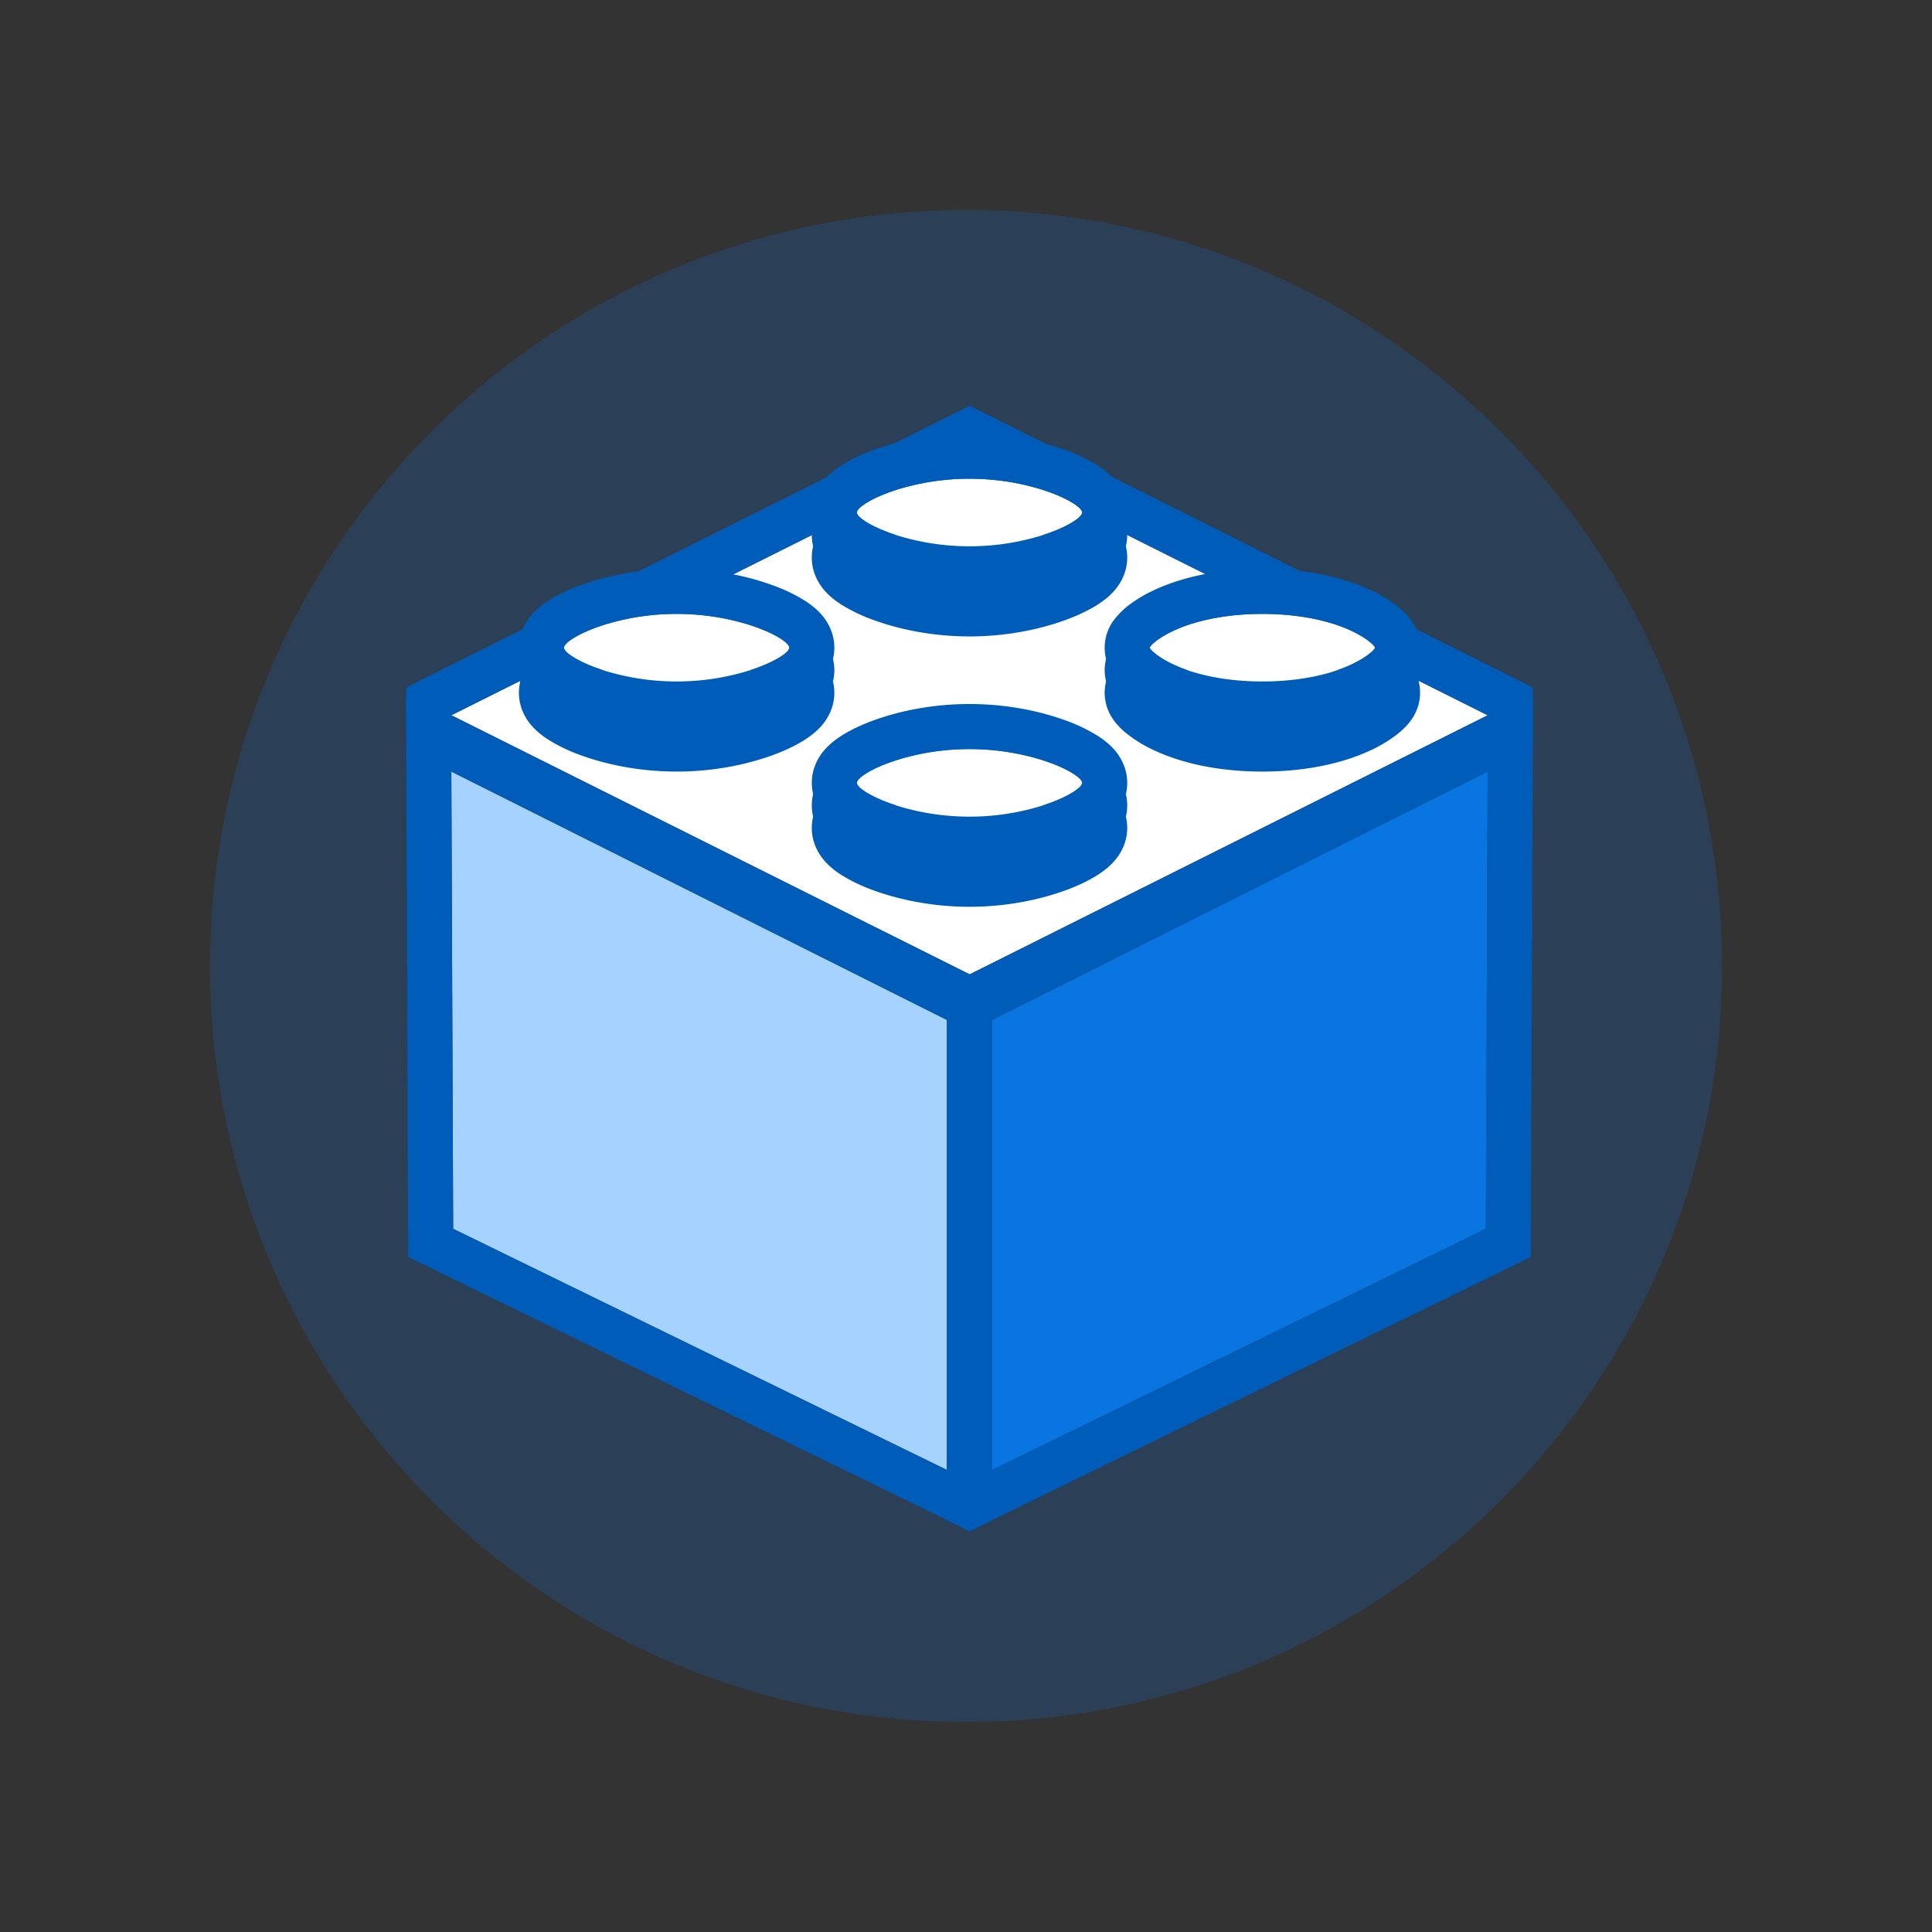 <svg width="92" height="92" viewBox="0 0 92 92" fill="none" xmlns="http://www.w3.org/2000/svg" role="presentation" focusable="false"><rect x="0" y="0" width="92" height="92" fill="#333333" stroke="none"/><path d="M46 82c19.882 0 36-16.118 36-36S65.882 10 46 10 10 26.118 10 46s16.118 36 36 36Z" fill="#0B77E3" fill-opacity=".2"/><path d="m21.492 34.06 24.682 12.338L70.841 34.06 46.174 21.723 21.492 34.06Z" fill="#fff"/><path fill-rule="evenodd" clip-rule="evenodd" d="m19.347 32.734 26.827-13.41 26.813 13.411v2.651l-26.813 13.41-26.827-13.409v-2.653Zm26.827 13.664L21.492 34.06l24.682-12.338L70.84 34.061 46.174 46.398Z" fill="#005CB9"/><path d="M45.094 70V48.572l-23.602-11.83.087 21.772 23.515 11.485Z" fill="#A6D2FF"/><path fill-rule="evenodd" clip-rule="evenodd" d="M46.167 72.91 19.439 59.857l-.106-26.596L47.24 47.247v25.137l-1.073.527Zm-1.073-24.339V70L21.58 58.514l-.087-21.772 23.602 11.83Z" fill="#005CB9"/><path d="m70.841 36.742-23.602 11.83v21.427l23.516-11.485.086-21.772Z" fill="#0875E1"/><path fill-rule="evenodd" clip-rule="evenodd" d="m73 33.26-.105 26.596-26.728 13.055-1.073-.523V47.247L73 33.26ZM47.24 48.57l23.6-11.828-.086 21.772-23.516 11.485V48.571ZM36.783 34.891c-1.178.43-2.768.779-4.562.779-1.795 0-3.385-.349-4.563-.779a7.954 7.954 0 0 1-1.555-.745 3.812 3.812 0 0 1-.693-.561c-.133-.14-.7-.735-.7-1.67 0-.933.563-1.527.698-1.669.229-.24.484-.426.694-.562.435-.28.973-.534 1.556-.746 1.178-.43 2.767-.778 4.563-.778 1.795 0 3.384.348 4.562.778a7.929 7.929 0 0 1 1.556.746c.21.136.465.321.694.562.135.142.697.736.697 1.669 0 .935-.565 1.53-.698 1.67-.23.24-.484.425-.694.56-.434.28-.972.533-1.555.746Zm-1.035-1.912a11.628 11.628 0 0 1-3.528.545 11.628 11.628 0 0 1-3.527-.545c-1.137-.371-1.836-.835-1.836-1.064 0-.23.698-.694 1.836-1.065l.226-.071a11.64 11.64 0 0 1 3.302-.474 11.64 11.64 0 0 1 3.527.545c1.138.37 1.837.835 1.837 1.065 0 .229-.7.693-1.837 1.064Zm.288-2.456Zm-7.63 0Zm0 2.782.006-.005a.089.089 0 0 1-.006.005Zm7.63 0Z" fill="#005CB9"/><path fill-rule="evenodd" clip-rule="evenodd" d="M36.783 35.964c-1.178.43-2.768.778-4.562.778-1.795 0-3.385-.348-4.563-.778a7.954 7.954 0 0 1-1.555-.746 3.816 3.816 0 0 1-.693-.56c-.133-.14-.7-.735-.7-1.67 0-.934.563-1.528.698-1.67.229-.24.484-.426.694-.562.435-.28.973-.533 1.556-.746 1.178-.43 2.767-.777 4.563-.777 1.795 0 3.384.347 4.562.777a7.94 7.94 0 0 1 1.556.746c.21.136.465.322.694.563.135.141.697.735.697 1.668 0 .936-.565 1.531-.698 1.67-.23.24-.484.426-.694.561-.434.28-.972.533-1.555.746Zm-1.035-1.912a11.629 11.629 0 0 1-3.528.545 11.629 11.629 0 0 1-3.527-.545c-1.137-.371-1.836-.835-1.836-1.065 0-.23.698-.694 1.836-1.064l.226-.071a11.64 11.64 0 0 1 3.302-.474 11.64 11.64 0 0 1 3.527.545c1.138.37 1.837.834 1.837 1.064 0 .23-.7.694-1.837 1.065Zm.288-2.456Zm-7.63 0Zm0 2.782.006-.005a.045.045 0 0 1-.006.005Zm7.63 0Z" fill="#005CB9"/><path d="M32.22 32.451c3.053 0 5.364-1.192 5.364-1.609 0-.418-2.31-1.61-5.364-1.61s-5.364 1.192-5.364 1.61c0 .417 2.312 1.61 5.364 1.61Z" fill="#fff"/><path fill-rule="evenodd" clip-rule="evenodd" d="M36.783 33.818c-1.178.43-2.768.779-4.562.779-1.795 0-3.385-.349-4.563-.779a7.954 7.954 0 0 1-1.555-.745 3.816 3.816 0 0 1-.693-.56c-.133-.14-.7-.735-.7-1.671 0-.933.563-1.527.698-1.669.229-.24.484-.426.694-.562.435-.28.973-.534 1.556-.746 1.178-.43 2.767-.778 4.563-.778 1.795 0 3.384.348 4.562.778a7.94 7.94 0 0 1 1.556.746c.21.136.465.321.694.562.135.142.697.736.697 1.669 0 .936-.565 1.53-.698 1.67-.23.24-.484.425-.694.56-.434.28-.972.534-1.555.746Zm-1.035-1.912a11.629 11.629 0 0 1-3.528.545 11.629 11.629 0 0 1-3.527-.545c-1.137-.371-1.836-.835-1.836-1.064 0-.23.698-.694 1.836-1.065a11.64 11.64 0 0 1 3.528-.544 11.64 11.64 0 0 1 3.527.544c1.138.37 1.837.835 1.837 1.065 0 .23-.7.693-1.837 1.064Zm.288-2.456Zm-7.63 0Zm0 2.782.006-.004a.045.045 0 0 1-.006.004Zm7.63 0Zm14.694 9.096c-1.179.43-2.768.779-4.563.779s-3.384-.349-4.563-.779a7.962 7.962 0 0 1-1.554-.745 3.812 3.812 0 0 1-.694-.561c-.133-.14-.699-.734-.699-1.67 0-.933.562-1.527.697-1.669.23-.24.484-.426.694-.562.435-.28.973-.534 1.556-.746 1.178-.43 2.768-.778 4.563-.778s3.384.348 4.563.778a7.934 7.934 0 0 1 1.555.746c.21.136.465.321.695.562.134.142.697.736.697 1.669 0 .936-.566 1.53-.7 1.67-.228.24-.483.425-.693.56a7.96 7.96 0 0 1-1.555.746Zm-1.036-1.912a11.625 11.625 0 0 1-3.528.545 11.624 11.624 0 0 1-3.527-.545c-1.137-.371-1.836-.835-1.836-1.064 0-.23.699-.694 1.836-1.065a11.64 11.64 0 0 1 3.528-.544 11.64 11.64 0 0 1 3.528.544c1.137.37 1.836.835 1.836 1.065 0 .229-.7.693-1.837 1.064Zm.288-2.456Zm-7.63 0Zm0 2.782Zm7.63 0-.007-.005a.091.091 0 0 1 .006.005Z" fill="#005CB9"/><path fill-rule="evenodd" clip-rule="evenodd" d="M50.73 42.4c-1.179.43-2.768.78-4.563.78s-3.384-.35-4.563-.78a7.956 7.956 0 0 1-1.554-.745 3.812 3.812 0 0 1-.694-.56c-.133-.14-.699-.735-.699-1.67 0-.934.562-1.528.697-1.67.23-.24.484-.426.694-.562.435-.28.973-.533 1.556-.746 1.178-.43 2.768-.778 4.563-.778s3.384.348 4.563.778a7.94 7.94 0 0 1 1.555.746c.21.136.465.322.695.563.134.141.697.735.697 1.668 0 .936-.566 1.53-.7 1.67-.228.24-.483.426-.693.561-.434.28-.972.533-1.555.746Zm-1.036-1.912a11.625 11.625 0 0 1-3.528.545 11.624 11.624 0 0 1-3.527-.545c-1.137-.37-1.836-.835-1.836-1.064 0-.23.699-.694 1.836-1.065a11.64 11.64 0 0 1 3.528-.544 11.64 11.64 0 0 1 3.528.544c1.137.371 1.836.835 1.836 1.065 0 .23-.7.693-1.837 1.064Zm.288-2.455Zm-7.63 0Zm0 2.781Zm7.63 0-.007-.004a.091.091 0 0 1 .006.004Z" fill="#005CB9"/><path d="M46.167 38.888c3.052 0 5.364-1.192 5.364-1.61 0-.417-2.31-1.608-5.364-1.608-3.055 0-5.364 1.19-5.364 1.609 0 .417 2.312 1.61 5.364 1.61Z" fill="#fff"/><path fill-rule="evenodd" clip-rule="evenodd" d="M50.73 40.255c-1.179.43-2.768.779-4.563.779s-3.384-.349-4.563-.779a7.956 7.956 0 0 1-1.554-.745 3.812 3.812 0 0 1-.694-.561c-.133-.14-.699-.734-.699-1.67 0-.933.562-1.528.697-1.669.23-.24.484-.426.694-.562.435-.28.973-.534 1.556-.746 1.178-.43 2.768-.778 4.563-.778s3.384.348 4.563.778a7.94 7.94 0 0 1 1.555.746c.21.136.465.321.695.562.134.142.697.736.697 1.669 0 .935-.566 1.53-.7 1.67-.228.24-.483.425-.693.56-.434.28-.972.533-1.555.746Zm-1.036-1.912a11.625 11.625 0 0 1-3.528.545 11.624 11.624 0 0 1-3.527-.545c-1.137-.371-1.836-.835-1.836-1.064 0-.23.699-.694 1.836-1.065a11.64 11.64 0 0 1 3.528-.544 11.64 11.64 0 0 1 3.528.544c1.137.37 1.836.835 1.836 1.065 0 .229-.7.693-1.837 1.064Zm.288-2.456Zm-7.63 0Zm0 2.782Zm7.63 0-.007-.005a.091.091 0 0 1 .006.005Zm.748-10.215c-1.179.43-2.768.779-4.563.779s-3.384-.349-4.563-.779a7.962 7.962 0 0 1-1.554-.745 3.816 3.816 0 0 1-.694-.56c-.133-.14-.699-.735-.699-1.671 0-.933.562-1.527.697-1.669.23-.24.484-.426.694-.562.435-.28.973-.534 1.556-.746 1.178-.43 2.768-.778 4.563-.778s3.384.348 4.563.778a7.94 7.94 0 0 1 1.555.746c.21.136.465.321.695.562.134.142.697.736.697 1.669 0 .936-.566 1.53-.7 1.67-.228.24-.483.425-.693.56a7.96 7.96 0 0 1-1.555.746Zm-1.036-1.912a11.629 11.629 0 0 1-3.528.545 11.628 11.628 0 0 1-3.527-.545c-1.137-.371-1.836-.835-1.836-1.064 0-.23.699-.694 1.836-1.065a11.64 11.64 0 0 1 3.528-.544 11.64 11.64 0 0 1 3.528.544c1.137.37 1.836.835 1.836 1.065 0 .23-.7.693-1.837 1.064Zm.288-2.456Zm-7.63 0Zm0 2.782Zm7.63 0-.007-.004a.091.091 0 0 1 .006.004Z" fill="#005CB9"/><path fill-rule="evenodd" clip-rule="evenodd" d="M50.73 29.527c-1.179.43-2.768.779-4.563.779s-3.384-.349-4.563-.779a7.956 7.956 0 0 1-1.554-.745 3.812 3.812 0 0 1-.694-.561c-.133-.14-.699-.735-.699-1.67 0-.933.562-1.527.697-1.669.23-.24.484-.427.694-.562.435-.28.973-.534 1.556-.746 1.178-.43 2.768-.778 4.563-.778s3.384.348 4.563.778a7.929 7.929 0 0 1 1.555.746c.21.136.465.321.695.562.134.141.697.736.697 1.669 0 .935-.566 1.53-.7 1.67-.228.24-.483.425-.693.56-.434.28-.972.533-1.555.746Zm-1.036-1.912a11.629 11.629 0 0 1-3.528.545 11.628 11.628 0 0 1-3.527-.545c-1.137-.371-1.836-.835-1.836-1.064 0-.23.699-.694 1.836-1.065a11.64 11.64 0 0 1 3.528-.544 11.64 11.64 0 0 1 3.528.544c1.137.37 1.836.834 1.836 1.065 0 .229-.7.693-1.837 1.064Zm.288-2.456Zm-7.63 0Zm0 2.782Zm7.63 0-.007-.005a.06.06 0 0 1 .006.005Z" fill="#005CB9"/><path d="M46.167 26.014c3.052 0 5.364-1.192 5.364-1.61 0-.418-2.31-1.608-5.364-1.608-3.055 0-5.364 1.19-5.364 1.609 0 .416 2.312 1.61 5.364 1.61Z" fill="#fff"/><path fill-rule="evenodd" clip-rule="evenodd" d="M50.73 27.381c-1.179.43-2.768.779-4.563.779s-3.384-.349-4.563-.779a7.962 7.962 0 0 1-1.554-.745 3.816 3.816 0 0 1-.694-.56c-.133-.14-.699-.735-.699-1.671 0-.933.562-1.527.697-1.669.23-.24.484-.426.694-.562.435-.28.973-.534 1.556-.746 1.178-.43 2.768-.778 4.563-.778s3.384.348 4.563.778a7.94 7.94 0 0 1 1.555.746c.21.136.465.321.695.562.134.142.697.736.697 1.669 0 .936-.566 1.53-.7 1.67-.228.24-.483.425-.693.56a7.96 7.96 0 0 1-1.555.746Zm-1.036-1.912a11.629 11.629 0 0 1-3.528.545 11.628 11.628 0 0 1-3.527-.545c-1.137-.371-1.836-.835-1.836-1.064 0-.23.699-.694 1.836-1.065a11.64 11.64 0 0 1 3.528-.544 11.64 11.64 0 0 1 3.528.544c1.137.37 1.836.835 1.836 1.065 0 .23-.7.693-1.837 1.064Zm.288-2.456Zm-7.63 0Zm0 2.782Zm7.63 0-.007-.004a.091.091 0 0 1 .006.004Zm15.305 8.853c-1.426.673-3.243 1.022-5.174 1.022-1.93 0-3.748-.35-5.173-1.022a6.503 6.503 0 0 1-1.246-.755 3.824 3.824 0 0 1-.47-.434 2.625 2.625 0 0 1-.278-.366 2.228 2.228 0 0 1-.343-1.178 2.229 2.229 0 0 1 .343-1.18c.1-.159.204-.282.275-.362a3.88 3.88 0 0 1 .472-.437 6.494 6.494 0 0 1 1.247-.756c1.425-.672 3.243-1.02 5.173-1.02 1.93 0 3.748.348 5.174 1.02.505.238.923.5 1.246.756.157.124.323.271.472.437.072.08.175.203.275.363l.004.007c.052.08.339.533.339 1.172a2.228 2.228 0 0 1-.347 1.185c-.1.158-.203.28-.274.359-.148.164-.313.31-.47.434a6.5 6.5 0 0 1-1.245.755Zm-1.651-3.821c-.06-.02-.12-.04-.18-.058l-.002-.001c-.943-.293-2.085-.463-3.34-.463-1.257 0-2.398.17-3.341.463h-.003a7.6 7.6 0 0 0-.915.353c-.744.35-1.106.716-1.106.794 0 .077.362.441 1.106.793a6.85 6.85 0 0 0 .914.352h.003c.943.294 2.085.464 3.341.464 1.256 0 2.398-.17 3.341-.463l.003-.001.179-.058a6.86 6.86 0 0 0 .735-.294c.744-.352 1.106-.716 1.106-.793 0-.078-.361-.443-1.106-.794a6.856 6.856 0 0 0-.735-.294Zm.248 2.485Zm-7.541 0 .003-.003a.029.029 0 0 1-.003.003Zm-.001-2.797Zm7.54.003.003-.003-.004.003Z" fill="#005CB9"/><path fill-rule="evenodd" clip-rule="evenodd" d="M65.287 35.72c-1.426.674-3.243 1.022-5.174 1.022-1.93 0-3.748-.348-5.173-1.021a6.503 6.503 0 0 1-1.246-.755 3.832 3.832 0 0 1-.47-.434 2.638 2.638 0 0 1-.278-.366 2.228 2.228 0 0 1-.343-1.178c0-.639.288-1.092.339-1.172a3.803 3.803 0 0 1 .751-.807 6.484 6.484 0 0 1 1.247-.756c1.425-.672 3.243-1.02 5.173-1.02 1.93 0 3.748.348 5.174 1.02.505.238.923.5 1.246.756.157.124.323.27.472.437a2.628 2.628 0 0 1 .28.37c.05.08.338.533.338 1.171a2.228 2.228 0 0 1-.347 1.186c-.1.157-.203.28-.274.359-.148.164-.313.31-.47.434a6.5 6.5 0 0 1-1.245.755Zm-1.651-3.82-.18-.059h-.002c-.943-.293-2.085-.463-3.34-.463-1.257 0-2.398.17-3.341.463h-.003l-.18.059a6.87 6.87 0 0 0-.735.294c-.744.35-1.106.715-1.106.793 0 .077.362.442 1.106.794a6.87 6.87 0 0 0 .917.352c.943.294 2.085.464 3.341.464 1.256 0 2.398-.17 3.341-.464h.003l.179-.059a6.82 6.82 0 0 0 .735-.293c.744-.352 1.106-.717 1.106-.794 0-.078-.361-.442-1.106-.793a6.877 6.877 0 0 0-.735-.294Zm.248 2.485-.004-.003a.106.106 0 0 1 .004.003Zm-7.541 0 .003-.003a.053.053 0 0 1-.003.003Zm-.001-2.797.003.003-.003-.003Zm7.54.003.003-.003-.004.003Z" fill="#005CB9"/><path d="M60.113 32.451c1.697 0 3.186-.31 4.258-.816.744-.351 1.106-.716 1.106-.793 0-.078-.361-.443-1.106-.794-1.071-.505-2.56-.815-4.258-.815s-3.186.31-4.258.815c-.745.351-1.106.716-1.106.794 0 .077.362.442 1.106.793 1.073.506 2.56.816 4.258.816Z" fill="#fff"/><path fill-rule="evenodd" clip-rule="evenodd" d="M65.287 33.575c-1.426.673-3.243 1.022-5.174 1.022-1.93 0-3.748-.349-5.173-1.022a6.508 6.508 0 0 1-1.246-.755 3.832 3.832 0 0 1-.47-.434 2.638 2.638 0 0 1-.278-.366 2.228 2.228 0 0 1-.343-1.178c0-.638.288-1.091.339-1.172a3.803 3.803 0 0 1 .751-.807 6.484 6.484 0 0 1 1.247-.755c1.425-.673 3.243-1.02 5.173-1.02 1.93 0 3.748.347 5.174 1.02.505.238.923.5 1.246.755.157.125.323.271.472.438a2.628 2.628 0 0 1 .28.37c.05.08.338.533.338 1.171a2.228 2.228 0 0 1-.347 1.185c-.1.158-.203.28-.274.36a3.76 3.76 0 0 1-.47.433c-.323.255-.74.517-1.245.755Zm-1.651-3.82a8.099 8.099 0 0 0-.182-.06c-.943-.293-2.085-.462-3.34-.462-1.257 0-2.398.17-3.341.462h-.003a6.87 6.87 0 0 0-.916.352c-.744.352-1.105.717-1.105.795 0 .077.362.442 1.106.793a6.87 6.87 0 0 0 .914.352h.003c.943.294 2.085.464 3.341.464 1.256 0 2.398-.17 3.341-.463l.003-.001.179-.058a6.82 6.82 0 0 0 .735-.294c.744-.351 1.106-.716 1.106-.793 0-.078-.361-.443-1.106-.794a6.877 6.877 0 0 0-.735-.294Zm.248 2.484s-.002 0-.004-.003a.106.106 0 0 1 .004.003Zm-7.541 0 .003-.003a.283.283 0 0 1-.003.003Zm-.001-2.796.003.002-.003-.002Zm7.54.002a.033.033 0 0 1 .003-.002l-.004.002Z" fill="#005CB9"/></svg>